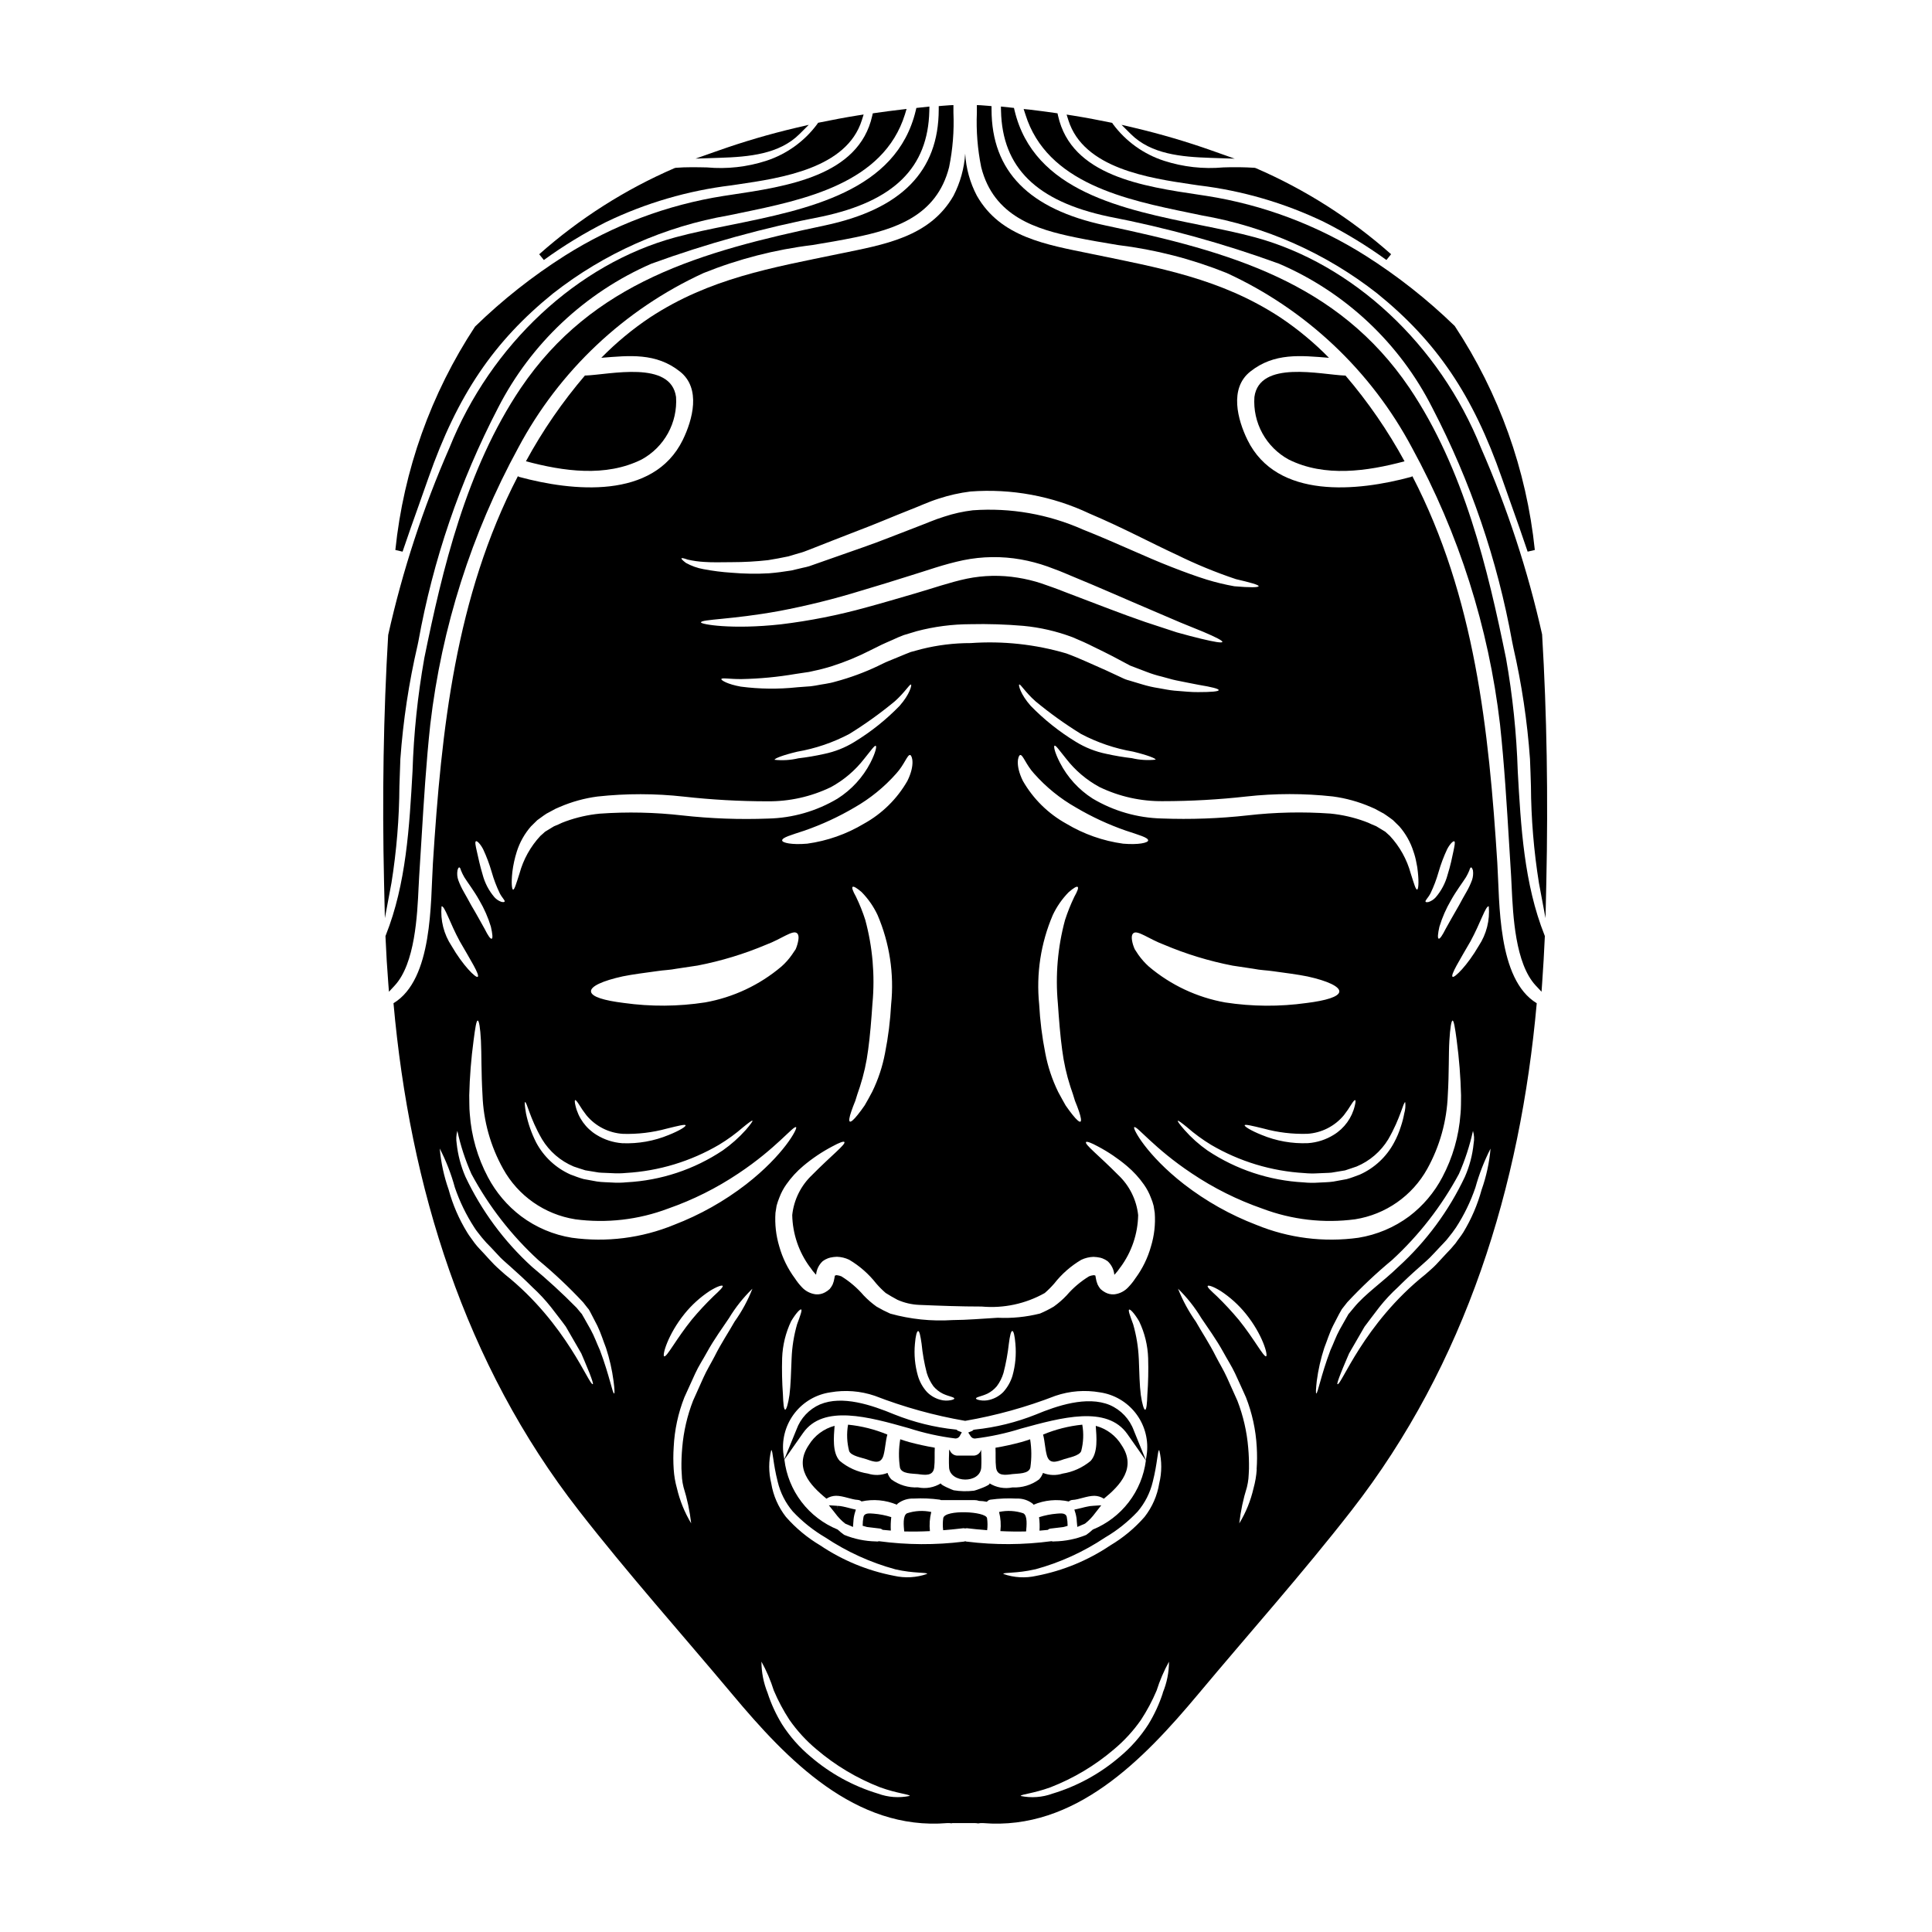 <?xml version="1.0" encoding="UTF-8"?>
<!-- Uploaded to: ICON Repo, www.iconrepo.com, Generator: ICON Repo Mixer Tools -->
<svg fill="#000000" width="800px" height="800px" version="1.1" viewBox="144 144 512 512" xmlns="http://www.w3.org/2000/svg">
 <g>
  <path d="m375.47 545.13c-0.945-0.059-2.332-0.266-2.625 0.828v-0.004c-0.152 0.789-0.234 1.59-0.234 2.394 0.395 0.117 0.789 0.234 1.148 0.324 1.211 0.148 2.481 0.297 3.305 0.395v-0.004c0.309 0.023 0.598 0.148 0.828 0.355 0.707 0.086 1.445 0.145 2.184 0.203-0.066-1.191-0.023-2.383 0.117-3.57-1.531-0.484-3.117-0.797-4.723-0.922z"/>
  <path d="m425.98 530.7c1.207-0.414 4.016-0.855 4.543-2.125 0.605-2.293 0.707-4.688 0.293-7.023-3.57 0.359-7.07 1.242-10.387 2.625 0.473 1.801 0.504 3.66 0.977 5.434 0.664 2.535 2.555 1.797 4.574 1.09z"/>
  <path d="m412.3 534.65c1.418-0.176 4.398 0 4.75-1.742h0.004c0.359-2.481 0.34-5.004-0.059-7.481-0.789 0.27-1.594 0.531-2.332 0.738-2.301 0.617-4.547 1.121-6.848 1.504 0.09 1.738-0.059 3.484 0.148 5.223 0.301 2.348 2.418 2.023 4.336 1.758z"/>
  <path d="m387.25 534.65c1.918 0.266 4.043 0.59 4.328-1.77 0.203-1.738 0.059-3.484 0.145-5.223-2.269-0.395-4.543-0.887-6.844-1.504-0.738-0.207-1.535-0.473-2.301-0.738v-0.004c-0.426 2.473-0.457 5-0.086 7.481 0.387 1.758 3.336 1.582 4.758 1.758z"/>
  <path d="m368.81 543.58c-0.469-0.121-0.926-0.238-1.332-0.316h0.004c-0.52-0.117-1.047-0.188-1.574-0.203l-0.094 0.98 0.062-0.984-2.219-0.141 1.648 2.066-0.004-0.004c0.75 1.035 1.637 1.965 2.641 2.758l0.242 0.133c0.219 0.078 0.395 0.16 0.605 0.242l1.266 0.551 0.102-1.383 0.004 0.004c0.031-0.746 0.145-1.484 0.344-2.207l0.309-1.016-1.035-0.23c-0.328-0.086-0.648-0.164-0.969-0.25z"/>
  <path d="m373.58 530.7c2.008 0.707 3.898 1.449 4.574-1.09 0.473-1.77 0.504-3.629 1.004-5.434-3.32-1.383-6.832-2.269-10.414-2.625-0.41 2.336-0.309 4.731 0.297 7.023 0.531 1.27 3.332 1.707 4.539 2.125z"/>
  <path d="m404.04 532.91c0.09-1.574 0.031-3.148-0.027-4.75 0 0-0.027 0.207-0.059 0.207-0.289 0.805-1.035 1.352-1.887 1.387h-4.426c-0.855-0.047-1.609-0.586-1.922-1.387-0.059 0-0.117-0.207-0.176-0.207-0.059 1.574-0.117 3.148-0.027 4.75 0.262 4.164 8.234 4.34 8.523 0z"/>
  <path d="m249.85 352.29c0.074-2.383 0.148-4.758 0.25-7.133 0.73-10.148 2.254-20.227 4.559-30.141l0.203-0.984h0.004c3.887-21.586 11.004-42.465 21.117-61.934 8.715-17.047 23.07-30.551 40.621-38.207 14.719-5.359 29.836-9.539 45.219-12.5 19.086-4.062 28.125-12.965 28.457-28.031l0.023-1.121-3.457 0.371-0.16 0.68c-5.117 21.422-28.578 26.18-49.273 30.375-5.144 1.039-10 2.023-14.414 3.223-25.977 7.047-48.941 28.438-59.91 55.824-6.988 15.961-12.418 32.555-16.215 49.559-1.246 20.859-1.613 42.941-1.094 65.621l0.219 9.418 1.73-9.262h0.004c1.363-8.52 2.07-17.129 2.117-25.758z"/>
  <path d="m254.94 379.01c0.051-1.031 0.094-1.969 0.145-2.754 0.211-3.281 0.418-6.559 0.613-9.84 0.609-9.996 1.238-20.332 2.336-30.469 3.012-25.699 10.926-50.578 23.316-73.293 10.859-20.398 28.113-36.668 49.117-46.305 9.242-3.715 18.934-6.207 28.824-7.41 3.719-0.617 7.566-1.258 11.246-2.023 10.352-2.129 21.668-5.512 24.984-18.605 0.969-4.758 1.355-9.613 1.148-14.465v-2l-1.031 0.047c-0.633 0.027-1.301 0.086-1.969 0.148l-0.895 0.082v0.898c-0.023 16.379-9.902 26.426-30.199 30.727-32.801 6.93-61.508 14.957-80.555 43.082-14.508 21.512-20.812 48.242-25.586 71.637l0.004 0.004c-1.754 9.883-2.797 19.879-3.113 29.914-0.824 14.684-1.672 29.871-7.086 43.461l-0.078 0.195v0.207c0.191 4.422 0.434 8.457 0.742 12.34l0.172 2.234 1.527-1.641c5.391-5.832 5.984-18.562 6.336-26.172z"/>
  <path d="m283.38 266.24c9.918 2.656 21.129 4.277 30.66-0.473 2.941-1.605 5.359-4.016 6.977-6.945 1.617-2.934 2.359-6.269 2.144-9.609-1.359-9.84-17.617-5.926-24.008-5.691-0.059 0-0.086-0.031-0.117-0.031h-0.004c-5.996 7.016-11.242 14.641-15.652 22.75z"/>
  <path d="m432.12 543.27c-0.461 0.086-0.926 0.203-1.391 0.328-0.324 0.082-0.641 0.164-0.973 0.234l-1.039 0.23 0.316 1.016c0.195 0.723 0.309 1.461 0.336 2.207l0.133 1.363 1.27-0.543c0.184-0.074 0.367-0.156 0.57-0.23l0.242-0.133 0.008-0.004c1-0.793 1.887-1.723 2.637-2.758l1.621-2.066-2.223 0.145v0.004c-0.508 0.02-1.016 0.09-1.508 0.207z"/>
  <path d="m304.71 202.8c10.43-5.016 21.613-8.285 33.102-9.676l1.77-0.262c11.461-1.688 28.785-4.238 32.812-17l0.477-1.516-1.574 0.246c-3.434 0.543-6.883 1.215-10.102 1.867l-0.395 0.082-0.227 0.34v0.004c-3.387 4.574-8.121 7.977-13.535 9.738-5.055 1.633-10.391 2.227-15.68 1.746-2.711-0.055-5.531-0.117-8.266 0.102l-0.32 0.078c-13.094 5.66-25.203 13.367-35.875 22.832l1.234 1.527v-0.004c5.246-3.809 10.789-7.188 16.578-10.105z"/>
  <path d="m424.11 545.13c-1.613 0.129-3.207 0.445-4.75 0.941 0.156 1.184 0.195 2.379 0.117 3.57 0.734-0.059 1.473-0.117 2.211-0.203h0.004c0.211-0.211 0.488-0.336 0.785-0.355 0.828-0.117 2.098-0.266 3.305-0.395 0.395-0.086 0.766-0.203 1.148-0.324l0.004 0.004c-0.004-0.805-0.082-1.605-0.238-2.394-0.285-1.109-1.672-0.906-2.586-0.844z"/>
  <path d="m255.17 277.36c0.789-2.231 1.574-4.461 2.363-6.691 7.715-21.992 17.293-36.168 33.062-48.93v0.004c13.555-10.625 29.531-17.727 46.504-20.664l3.148-0.652c16.875-3.484 37.871-7.82 43.566-26.105l0.438-1.449-1.504 0.18c-2.254 0.266-4.535 0.559-6.785 0.887l-0.668 0.098-0.148 0.66c-3.57 15.898-22.48 18.707-37.676 20.969l-1.727 0.262h-0.004c-14.953 2.352-29.27 7.742-42.066 15.832-8.555 5.426-16.523 11.719-23.781 18.781-11.688 17.758-18.93 38.062-21.121 59.207l1.91 0.445c1.445-4.297 2.965-8.57 4.488-12.832z"/>
  <path d="m552.68 312.27v-0.121c-3.801-16.961-9.223-33.516-16.195-49.434-10.965-27.391-33.922-48.777-59.906-55.828-4.414-1.199-9.273-2.188-14.422-3.227-20.711-4.199-44.168-8.953-49.285-30.379l-0.16-0.68-3.457-0.367 0.023 1.117c0.332 15.066 9.371 23.969 28.461 28.031 15.375 2.961 30.492 7.141 45.203 12.496 17.617 7.57 32.004 21.102 40.645 38.215 10.117 19.465 17.246 40.344 21.145 61.934l0.305 1.488h-0.004c2.238 9.75 3.719 19.66 4.43 29.637 0.105 2.363 0.176 4.754 0.25 7.137 0.051 8.629 0.762 17.238 2.129 25.758l1.734 9.262 0.215-9.418c0.496-22.68 0.141-44.762-1.109-65.621z"/>
  <path d="m476.43 249.21c-0.234 3.34 0.5 6.68 2.113 9.617 1.609 2.938 4.031 5.352 6.973 6.953 9.531 4.75 20.746 3.129 30.699 0.473h0.004c-4.418-8.109-9.672-15.734-15.672-22.75-0.027 0-0.059 0.031-0.117 0.031-6.414-0.254-22.672-4.18-24 5.676z"/>
  <path d="m464.82 185.84 6.391 0.211-6.031-2.137c-6.746-2.383-13.613-4.402-20.578-6.047l-3.383-0.789 2.461 2.449c5.375 5.352 13.387 6.051 21.141 6.312z"/>
  <path d="m384.36 545.04c-1.18 0.617-0.859 3.394-0.738 4.809 2.273 0.059 4.547 0.031 6.816-0.09v0.004c-0.18-1.699-0.059-3.418 0.355-5.074-2.137-0.461-4.359-0.34-6.434 0.352z"/>
  <path d="m546.22 348.36c-0.32-10.035-1.359-20.031-3.113-29.914-4.769-23.375-11.074-50.113-25.586-71.637-19.047-28.105-47.746-36.133-80.551-43.059-20.297-4.301-30.176-14.352-30.203-30.727v-0.895l-0.887-0.086c-0.633-0.059-1.305-0.121-1.969-0.152l-1.031-0.043v2-0.004c-0.203 4.852 0.184 9.711 1.152 14.469 3.312 13.102 14.633 16.473 24.98 18.602 3.684 0.762 7.531 1.406 11.25 2.023h0.004c9.887 1.203 19.574 3.695 28.816 7.41 21.004 9.641 38.258 25.914 49.113 46.316 12.41 22.707 20.328 47.59 23.324 73.293 1.148 10.66 1.801 21.523 2.441 32.035 0.164 2.75 0.336 5.504 0.508 8.266 0.047 0.789 0.09 1.719 0.137 2.754 0.359 7.613 0.949 20.352 6.379 26.168l1.539 1.645 0.16-2.246c0.293-4.094 0.531-8.242 0.711-12.336v-0.207l-0.078-0.195c-5.426-13.613-6.277-28.797-7.098-43.48z"/>
  <path d="m540.81 372.77c-2.242-35.379-5.961-70.613-22.516-102.57h0.004c-0.105 0.07-0.215 0.129-0.328 0.18-14.102 3.836-35.586 6.078-43.379-9.797-2.594-5.312-4.894-13.633 0.738-18.105 6.371-5.074 13.426-4.246 20.859-3.656h0.004c-3.93-4.008-8.262-7.598-12.926-10.715-15.816-10.359-32.16-13.129-50.281-16.879-11.629-2.394-23.84-4.328-30.098-15.352h-0.004c-1.816-3.453-2.871-7.258-3.098-11.152-0.254 3.891-1.309 7.688-3.098 11.152-6.297 11.02-18.5 12.953-30.129 15.352-18.105 3.746-34.469 6.519-50.281 16.879-4.668 3.117-8.996 6.707-12.926 10.715 7.434-0.59 14.488-1.418 20.859 3.656 5.637 4.457 3.332 12.777 0.734 18.105-7.789 15.875-29.273 13.633-43.379 9.797-0.113-0.051-0.219-0.109-0.32-0.18-16.555 31.961-20.273 67.191-22.52 102.57-0.648 10.27 0.031 30.781-10.445 37.094 4.328 48.574 18.797 95.551 49.105 134.44 12.953 16.645 27.117 32.52 40.691 48.719 14.461 17.293 32.551 36.148 56.953 34.113 0.375-0.023 0.75-0.004 1.121 0.059 0.074-0.031 0.156-0.051 0.238-0.059h5.902c0.309 0 0.617 0.031 0.918 0.09 0.426-0.09 0.859-0.121 1.293-0.09 24.402 2.035 42.508-16.82 56.984-34.113 13.543-16.199 27.707-32.074 40.664-48.719 30.309-38.891 44.766-85.867 49.102-134.44-10.477-6.32-9.797-26.824-10.445-37.094zm-2.269 11.414c0.324 3.691-0.613 7.383-2.656 10.473-3.012 5.195-6.465 8.59-6.934 8.203-0.617-0.441 1.918-4.484 4.75-9.41 2.625-4.801 4.055-9.555 4.844-9.258zm-93.602 98.508c-0.547 0.844-1.168 1.633-1.863 2.359-0.988 1.109-2.356 1.812-3.832 1.969-0.824 0.051-1.641-0.133-2.363-0.531-0.449-0.242-0.863-0.539-1.238-0.887-0.305-0.371-0.562-0.773-0.77-1.207-0.227-0.551-0.387-1.125-0.473-1.711l-0.086-0.5c0-0.09-0.031-0.09-0.031-0.148-0.59-0.203-0.473-0.027-0.531-0.086v-0.004c-0.395 0.043-0.781 0.141-1.148 0.297-2.231 1.363-4.231 3.062-5.934 5.047-1.039 1.102-2.188 2.098-3.422 2.977-1.168 0.691-2.383 1.305-3.629 1.832-3.664 0.922-7.441 1.301-11.215 1.121-4.016 0.234-7.996 0.59-12.008 0.617-5.547 0.355-11.113-0.223-16.469-1.711-1.246-0.551-2.457-1.172-3.629-1.859-1.234-0.879-2.383-1.875-3.426-2.977-1.699-1.977-3.688-3.676-5.902-5.047-0.367-0.152-0.754-0.25-1.152-0.297-0.09 0.059 0.027-0.117-0.504 0.086-0.059 0.059-0.086 0.059-0.086 0.148l-0.09 0.5v0.004c-0.086 0.586-0.246 1.16-0.473 1.711-0.211 0.434-0.473 0.84-0.785 1.207-0.375 0.348-0.793 0.645-1.242 0.887-0.719 0.398-1.539 0.582-2.359 0.531-1.48-0.156-2.848-0.859-3.84-1.969-0.645-0.684-1.227-1.422-1.738-2.211-1.906-2.562-3.328-5.453-4.191-8.531-0.867-2.883-1.207-5.902-1.004-8.91 0.117-0.617 0.207-1.266 0.297-1.859l-0.004 0.004c0.203-0.746 0.449-1.473 0.742-2.188 0.461-1.223 1.074-2.383 1.824-3.449 1.285-1.836 2.805-3.492 4.519-4.93 2.371-1.992 4.949-3.723 7.688-5.164 1.891-1.035 3.012-1.418 3.188-1.18 0.473 0.59-3.367 3.512-8.531 8.734h0.004c-2.973 2.797-4.848 6.566-5.285 10.625 0.098 4.981 1.738 9.805 4.695 13.812l0.059 0.059 0.059 0.086c0.379 0.574 0.805 1.117 1.27 1.625 0.086 0.07 0.164 0.148 0.238 0.234 0.121-1.379 0.754-2.66 1.77-3.598 0.418-0.305 0.871-0.555 1.355-0.738l0.562-0.176v-0.004c0.602-0.137 1.215-0.215 1.828-0.234 1.125 0.035 2.231 0.301 3.246 0.785 2.762 1.633 5.195 3.769 7.172 6.297 0.773 0.895 1.613 1.734 2.504 2.508 0.789 0.504 2.184 1.332 3.102 1.801v0.004c1.816 0.809 3.769 1.27 5.758 1.355 5.488 0.234 11.094 0.441 16.582 0.441 5.805 0.527 11.629-0.719 16.711-3.578 0.895-0.773 1.73-1.613 2.508-2.504 1.977-2.531 4.406-4.668 7.172-6.301 1.016-0.484 2.121-0.75 3.246-0.785 0.617 0.02 1.23 0.098 1.832 0.234l0.559 0.176v0.004c0.48 0.184 0.938 0.434 1.355 0.738 1.016 0.938 1.648 2.219 1.773 3.598 0.07-0.086 0.148-0.164 0.234-0.234 0.465-0.508 0.891-1.051 1.27-1.625l0.059-0.086 0.059-0.059c2.957-4.004 4.598-8.832 4.691-13.812-0.438-4.059-2.312-7.828-5.281-10.625-5.164-5.223-9-8.145-8.531-8.734 0.176-0.234 1.301 0.145 3.188 1.18 2.727 1.445 5.289 3.176 7.644 5.164 1.715 1.438 3.231 3.098 4.516 4.93 0.754 1.066 1.371 2.227 1.828 3.449 0.305 0.711 0.551 1.441 0.738 2.188 0.09 0.59 0.207 1.238 0.297 1.859l-0.004-0.004c0.219 3.008-0.121 6.027-1.004 8.914-0.84 3.008-2.219 5.836-4.066 8.355zm3.125 30.867c-0.086 2.453-0.234 3.984-0.59 4.047-0.324 0-0.789-1.508-1.148-3.938-0.328-2.508-0.395-5.93-0.531-9.621h-0.004c-0.137-3.066-0.633-6.102-1.477-9.055-0.828-2.301-1.418-3.777-1.062-3.938 0.27-0.145 1.359 0.945 2.629 3.098v0.004c1.469 3.055 2.281 6.383 2.391 9.77 0.094 3.211 0.023 6.426-0.207 9.629zm-35.734-4.988h-0.004c-0.484 1.605-1.32 3.082-2.445 4.328-0.992 1-2.238 1.715-3.602 2.066-0.879 0.234-1.797 0.262-2.684 0.09-0.59-0.117-0.914-0.27-0.945-0.414-0.086-0.414 1.477-0.562 3.07-1.332v0.004c0.934-0.48 1.766-1.145 2.445-1.945 0.797-1.066 1.395-2.266 1.773-3.543 0.656-2.539 1.129-5.121 1.418-7.731 0.266-2.066 0.559-3.367 0.914-3.367 0.355 0 0.648 1.301 0.828 3.426h-0.004c0.258 2.832-0.004 5.684-0.77 8.418zm-15.434 6.082c-0.027 0.145-0.355 0.297-0.945 0.414v-0.004c-0.891 0.172-1.809 0.145-2.684-0.09-1.367-0.352-2.609-1.066-3.602-2.066-1.129-1.238-1.953-2.719-2.418-4.328-0.781-2.731-1.047-5.582-0.789-8.406 0.176-2.125 0.504-3.426 0.859-3.426 0.355 0 0.617 1.301 0.914 3.367v-0.004c0.254 2.613 0.711 5.199 1.375 7.738 0.391 1.27 0.988 2.469 1.77 3.543 0.688 0.809 1.531 1.473 2.481 1.945 1.562 0.75 3.129 0.902 3.039 1.316zm-41.668-19.68v-0.004c-0.844 2.949-1.328 5.988-1.445 9.055-0.148 3.688-0.234 7.113-0.562 9.621-0.355 2.449-0.828 3.938-1.148 3.938-0.355-0.062-0.5-1.594-0.59-4.047v-0.004c-0.234-3.207-0.301-6.43-0.207-9.645 0.121-3.387 0.934-6.711 2.391-9.77 1.301-2.152 2.363-3.242 2.656-3.098 0.297 0.145-0.234 1.645-1.094 3.945zm-14.727-171.01c4.801-0.09 9.582-0.543 14.312-1.355l2.363-0.355 1.207-0.176 1.062-0.234v-0.004c1.695-0.348 3.371-0.781 5.019-1.297 3.535-1.133 6.969-2.551 10.27-4.246 0.945-0.473 1.918-0.945 2.863-1.418 0.945-0.473 1.969-0.859 2.922-1.301 0.953-0.441 1.922-0.887 2.981-1.27 1.121-0.352 2.273-0.676 3.426-1.031h-0.008c4.652-1.227 9.441-1.852 14.254-1.859 4.676-0.105 9.355 0.043 14.016 0.441 4.461 0.418 8.848 1.434 13.043 3.012 2.008 0.828 3.898 1.68 5.578 2.539 1.742 0.855 3.426 1.652 5.047 2.508 1.621 0.855 3.148 1.68 4.664 2.481 1.504 0.559 2.949 1.121 4.328 1.652 1.328 0.516 2.688 0.941 4.07 1.266 1.301 0.324 2.512 0.734 3.691 0.973 2.363 0.445 4.398 0.918 6.109 1.211 3.394 0.559 5.25 1.031 5.25 1.387 0 0.355-1.969 0.531-5.461 0.531-1.738 0.031-3.863-0.203-6.371-0.395-1.238-0.117-2.598-0.395-4.016-0.648h0.004c-1.5-0.227-2.981-0.562-4.43-1.004-0.734-0.234-1.473-0.445-2.269-0.68l-1.137-0.344-0.621-0.176-0.297-0.117h-0.062l-0.266-0.117-0.148-0.059c-1.531-0.707-3.125-1.445-4.75-2.211-3.273-1.418-6.961-3.188-10.504-4.484l-0.004-0.004c-8.234-2.43-16.84-3.363-25.406-2.754-4.367-0.008-8.715 0.52-12.953 1.574-0.973 0.27-1.969 0.531-2.922 0.789-1.004 0.355-2.008 0.828-2.981 1.207-0.973 0.383-1.969 0.828-2.953 1.211-0.984 0.387-1.797 0.855-2.715 1.266l0.004 0.004c-3.633 1.73-7.414 3.121-11.301 4.16-1.863 0.562-3.543 0.68-5.223 1.035-0.473 0.059-0.648 0.117-1.391 0.203l-1.238 0.09-2.363 0.176v0.004c-4.949 0.523-9.941 0.465-14.875-0.18-3.602-0.648-5.164-1.684-5.164-1.969 0.062-0.473 2.098-0.004 5.344-0.031zm-10.742-15.02c0.031-0.859 8.086-0.707 20.688-3.012l0.004 0.004c7.383-1.398 14.684-3.211 21.863-5.43 4.102-1.211 8.379-2.523 12.836-3.938 4.488-1.359 8.91-3.012 14.105-4.102 5.035-1.027 10.223-1.098 15.285-0.207 2.398 0.43 4.758 1.051 7.051 1.863 1.062 0.395 2.125 0.789 3.148 1.18 1.023 0.395 2.035 0.855 3.039 1.266 7.965 3.273 15.02 6.43 20.953 8.941 2.981 1.266 5.664 2.418 7.996 3.422 2.418 0.977 4.457 1.832 6.164 2.512 3.336 1.414 5.164 2.363 5.047 2.684-0.117 0.324-2.121 0-5.664-0.859-1.77-0.441-3.938-0.973-6.402-1.68-2.481-0.828-5.281-1.738-8.379-2.754-6.199-2.121-13.383-4.957-21.395-7.992-1-0.395-2.004-0.789-3.039-1.152-1.035-0.367-2.066-0.707-3.098-1.09l-0.004-0.004c-2.039-0.668-4.133-1.172-6.254-1.508-4.473-0.73-9.047-0.641-13.488 0.27-4.484 0.945-9.176 2.598-13.66 3.898-4.488 1.301-8.824 2.594-12.988 3.715h-0.004c-7.418 2.062-14.984 3.562-22.629 4.484-13.129 1.438-21.23-0.012-21.172-0.512zm173.28 128.06c-0.75 3.219-2.758 6.004-5.578 7.731-2.059 1.281-4.398 2.039-6.816 2.211-4.211 0.18-8.414-0.566-12.309-2.184-2.949-1.18-4.602-2.269-4.484-2.566 0.117-0.297 2.008 0.148 5.016 0.887 3.766 1.035 7.664 1.5 11.57 1.387 3.777-0.227 7.297-2.012 9.707-4.93 0.727-0.934 1.398-1.91 2.008-2.922 0.473-0.734 0.789-1.121 0.973-1.062 0.188 0.062 0.117 0.605-0.086 1.449zm0.473 16.137c3.481-1.457 6.414-3.977 8.379-7.195 3.301-5.695 4.012-10.004 4.516-9.84v-0.004c0.105 1.004 0.016 2.016-0.27 2.981-0.211 1.164-0.508 2.309-0.883 3.426-0.465 1.5-1.074 2.949-1.828 4.328-2 3.738-5.184 6.707-9.051 8.441-1.121 0.414-2.301 0.887-3.484 1.207-1.148 0.207-2.332 0.445-3.543 0.648-1.418 0.207-2.57 0.176-3.938 0.27-1.309 0.094-2.625 0.074-3.934-0.059-9.094-0.48-17.887-3.394-25.465-8.441-2.246-1.57-4.297-3.402-6.109-5.457-1.266-1.449-1.887-2.301-1.766-2.422 0.117-0.117 0.973 0.5 2.449 1.711h-0.004c1.988 1.734 4.121 3.293 6.371 4.66 7.516 4.41 15.973 6.973 24.672 7.481 1.238 0.121 2.481 0.141 3.719 0.059 1.18-0.09 2.508-0.059 3.543-0.176 1.211-0.207 2.391-0.395 3.57-0.59 1.086-0.332 2.051-0.715 3.055-1.027zm-13.281-43.332c-7.148 1-14.406 0.953-21.539-0.148-7.461-1.332-14.434-4.609-20.219-9.5-1.047-0.941-1.988-1.996-2.801-3.148-0.355-0.527-0.676-1-0.945-1.445-0.184-0.402-0.344-0.816-0.473-1.238-0.441-1.535-0.441-2.566 0.09-3.012 1.09-0.941 4.102 1.535 8.145 3.043 5.848 2.477 11.941 4.336 18.176 5.543 1.891 0.297 3.719 0.562 5.512 0.828 1.918 0.395 3.543 0.395 5.195 0.648 3.184 0.441 6.492 0.855 9.117 1.387 5.371 1.18 8.59 2.715 8.441 4.047-0.145 1.328-3.477 2.344-8.699 2.996zm-48.602-42.227c-5.312-0.73-10.418-2.527-15.02-5.281-4.816-2.66-8.809-6.59-11.539-11.363-2.094-4.246-1.234-6.691-0.734-6.844 0.734-0.203 1.504 2.508 3.719 4.93v-0.004c3.168 3.578 6.906 6.609 11.066 8.969 4.199 2.484 8.641 4.539 13.25 6.141 3.543 1.18 5.902 1.828 5.902 2.594-0.004 0.613-2.512 1.215-6.644 0.859zm-17.289 42.266c0.297 4.328 0.648 8.793 1.148 12.395 0.422 3.316 1.152 6.586 2.184 9.766 0.473 1.359 0.887 2.598 1.207 3.719 0.445 1.062 0.789 2.008 1.062 2.801 0.531 1.574 0.676 2.539 0.395 2.715-0.285 0.176-1.031-0.473-2.094-1.801-0.531-0.648-1.148-1.504-1.832-2.477-0.617-1.062-1.266-2.273-2.004-3.629h0.004c-1.582-3.246-2.727-6.688-3.398-10.234-0.848-4.273-1.387-8.602-1.621-12.953-0.82-8.059 0.418-16.191 3.602-23.641 1.055-2.246 2.481-4.301 4.219-6.074 1.301-1.121 2.125-1.621 2.391-1.387 0.266 0.234-0.059 1.121-0.887 2.594-0.969 2.008-1.797 4.078-2.481 6.199-1.934 7.164-2.574 14.617-1.895 22.008zm-7.203-78.801c-2.711-3.066-3.273-5.512-3.039-5.637 0.355-0.203 1.535 1.969 4.309 4.43 3.816 3.164 7.852 6.055 12.07 8.66 4.324 2.281 8.988 3.867 13.809 4.691 3.773 0.914 6.051 1.797 5.961 2.125-2.106 0.227-4.234 0.094-6.297-0.395-2.281-0.262-4.547-0.648-6.785-1.148-2.852-0.582-5.582-1.664-8.059-3.188-4.375-2.668-8.395-5.871-11.969-9.539zm-61.852 12.16c4.809-0.832 9.461-2.414 13.777-4.691 4.219-2.606 8.254-5.5 12.07-8.66 2.754-2.449 3.938-4.633 4.305-4.43 0.234 0.117-0.324 2.57-3.039 5.637h0.004c-3.578 3.68-7.602 6.891-11.984 9.562-2.477 1.527-5.203 2.606-8.055 3.188-2.242 0.5-4.508 0.887-6.785 1.148-2.062 0.488-4.191 0.621-6.301 0.395-0.059-0.352 2.203-1.242 6.008-2.148zm26.211 5.812c2.211-2.422 2.981-5.117 3.715-4.93 0.504 0.145 1.359 2.598-0.734 6.844v0.004c-2.731 4.773-6.727 8.707-11.543 11.363-4.598 2.754-9.707 4.551-15.02 5.281-4.129 0.355-6.637-0.234-6.637-0.859 0-0.789 2.363-1.418 5.902-2.594h0.004c4.617-1.605 9.066-3.66 13.277-6.141 4.144-2.367 7.871-5.398 11.035-8.969zm-8.176 38.805c-0.68-2.121-1.508-4.191-2.481-6.199-0.828-1.473-1.148-2.391-0.887-2.594 0.266-0.203 1.094 0.266 2.394 1.387 1.738 1.773 3.164 3.828 4.219 6.074 3.184 7.449 4.422 15.586 3.598 23.641-0.23 4.352-0.773 8.68-1.621 12.953-0.668 3.547-1.809 6.992-3.391 10.234-0.707 1.355-1.391 2.566-2.008 3.629-0.676 0.973-1.301 1.828-1.832 2.477-1.062 1.332-1.797 1.969-2.094 1.801-0.297-0.164-0.148-1.152 0.395-2.715 0.27-0.789 0.621-1.738 1.062-2.801 0.328-1.121 0.738-2.363 1.211-3.719 1.027-3.184 1.758-6.453 2.18-9.766 0.504-3.602 0.859-8.059 1.152-12.395h0.004c0.672-7.391 0.027-14.844-1.906-22.008zm-18.105 3.481c0.531 0.445 0.531 1.477 0.086 3.012-0.117 0.422-0.266 0.836-0.441 1.238-0.297 0.445-0.621 0.918-0.977 1.445-0.801 1.16-1.742 2.215-2.801 3.148-5.785 4.894-12.758 8.172-20.215 9.5-7.133 1.102-14.391 1.148-21.539 0.148-5.223-0.648-8.531-1.621-8.707-3.008s3.07-2.867 8.438-4.047c2.625-0.531 5.93-0.945 9.121-1.387 1.652-0.266 3.273-0.266 5.191-0.648 1.801-0.266 3.629-0.531 5.512-0.828 6.246-1.207 12.348-3.066 18.207-5.543 4.008-1.496 7.016-3.973 8.109-3.031zm-46.109 53.18c3.91 0.113 7.82-0.355 11.594-1.387 2.984-0.734 4.867-1.207 4.988-0.887 0.117 0.324-1.531 1.391-4.457 2.566-3.902 1.617-8.109 2.363-12.332 2.188-2.418-0.18-4.754-0.938-6.816-2.215-2.824-1.727-4.836-4.519-5.578-7.746-0.207-0.859-0.234-1.359-0.09-1.449s0.504 0.328 0.977 1.062c0.609 1.012 1.281 1.988 2.004 2.922 2.41 2.926 5.926 4.715 9.711 4.945zm-10.031 9.652c1.18 0.176 2.363 0.395 3.57 0.59 1.035 0.117 2.363 0.086 3.543 0.176h-0.004c1.25 0.082 2.5 0.062 3.746-0.059 8.691-0.508 17.133-3.074 24.641-7.481 2.258-1.363 4.394-2.922 6.383-4.652 1.477-1.211 2.336-1.832 2.453-1.711 0.117 0.117-0.504 0.973-1.742 2.422-1.832 2.047-3.891 3.879-6.137 5.457-7.578 5.051-16.375 7.965-25.465 8.441-1.309 0.133-2.625 0.152-3.938 0.059-1.332-0.09-2.508-0.059-3.938-0.27-1.18-0.203-2.363-0.441-3.543-0.648-1.18-0.324-2.363-0.789-3.484-1.207h0.004c-3.871-1.73-7.055-4.699-9.055-8.441-1.246-2.453-2.16-5.062-2.715-7.762-0.324-1.891-0.395-2.953-0.266-2.981 0.5-0.148 1.207 4.16 4.516 9.84 1.961 3.238 4.898 5.769 8.387 7.231 1.004 0.312 1.977 0.695 3.039 0.988zm-2.656 12.988h-0.004c8.32 1.105 16.789 0.133 24.641-2.836 6.59-2.301 12.855-5.434 18.652-9.324 10-6.641 14.605-12.75 15.258-12.246 0.5 0.266-3.246 7.375-13.195 15.105v0.004c-5.824 4.504-12.273 8.133-19.148 10.77-8.559 3.512-17.898 4.691-27.062 3.422-4.879-0.777-9.496-2.734-13.457-5.695-3.652-2.766-6.652-6.301-8.793-10.355-2.75-5.184-4.387-10.883-4.809-16.73-0.176-1.77-0.09-3.367-0.148-4.961 0.117-4.871 0.504-9.734 1.152-14.562 0.441-3.394 0.734-5.254 1.09-5.254 0.355 0 0.68 1.891 0.859 5.34 0.176 3.453 0.059 8.41 0.414 14.402 0.246 6.852 2.117 13.547 5.457 19.535 3.961 7.16 11.004 12.098 19.09 13.379zm148.17-24.402c0.648-0.504 5.25 5.606 15.258 12.246l-0.008-0.004c5.801 3.894 12.078 7.027 18.68 9.324 7.84 2.969 16.297 3.941 24.609 2.836 8.094-1.281 15.148-6.219 19.121-13.383 3.32-5.996 5.18-12.688 5.434-19.535 0.355-5.992 0.203-10.949 0.414-14.402 0.207-3.453 0.531-5.34 0.855-5.34s0.648 1.863 1.094 5.254h-0.004c0.645 4.828 1.031 9.691 1.152 14.562-0.031 1.594 0.027 3.188-0.148 4.961h-0.004c-0.422 5.848-2.059 11.547-4.809 16.73-2.125 4.051-5.117 7.586-8.762 10.355-3.973 2.957-8.598 4.91-13.488 5.695-9.164 1.27-18.5 0.09-27.055-3.422-6.879-2.637-13.332-6.266-19.156-10.77-9.945-7.742-13.691-14.855-13.188-15.121zm88.789-68.027c0.145-0.531 0.324-0.828 0.473-0.828 0.148 0 0.355 0.297 0.5 0.828 0.109 0.84 0.027 1.699-0.238 2.504-0.398 1.094-0.891 2.148-1.477 3.152-0.617 1.09-1.301 2.269-1.969 3.543-1.445 2.449-2.656 4.691-3.57 6.297-0.828 1.652-1.508 2.684-1.832 2.566s-0.234-1.301 0.203-3.215l0.008-0.004c0.734-2.422 1.758-4.75 3.039-6.934 1.387-2.508 3.098-4.723 3.984-6.137 0.332-0.57 0.625-1.164 0.879-1.773zm-10.27 6.023c0.867-1.805 1.578-3.68 2.125-5.606 0.594-2.07 1.355-4.094 2.269-6.047 0.789-1.508 1.652-2.273 1.918-2.098 0.266 0.176 0.059 1.152-0.266 2.715s-0.766 3.746-1.535 6.168h0.004c-0.59 2.195-1.668 4.234-3.148 5.957-0.5 0.555-1.129 0.969-1.832 1.215-0.473 0.117-0.789 0.086-0.855-0.059-0.168-0.336 0.699-1.012 1.32-2.246zm-25.891-25.648c3.434 0.457 6.789 1.383 9.973 2.754 0.758 0.293 1.488 0.648 2.184 1.062l1.031 0.559 0.234 0.117h0.004c0.121 0.07 0.242 0.152 0.352 0.238l0.441 0.297c0.59 0.395 1.152 0.828 1.711 1.238 0.562 0.559 1.121 1.121 1.68 1.652h0.004c1.695 1.941 2.973 4.211 3.75 6.668 0.336 0.949 0.594 1.926 0.77 2.922 0.188 0.812 0.32 1.645 0.391 2.477 0.328 2.981 0.121 4.633-0.176 4.691-0.395 0.059-0.824-1.535-1.707-4.277-1.016-3.727-2.918-7.148-5.551-9.973-0.395-0.355-0.789-0.707-1.207-1.09-0.59-0.355-1.18-0.707-1.801-1.094l-0.441-0.266h-0.004c-0.043-0.035-0.09-0.066-0.145-0.09l-0.031-0.027-0.176-0.059-0.945-0.395c-0.637-0.316-1.297-0.594-1.969-0.828-2.902-1.051-5.926-1.738-8.996-2.039-7.309-0.52-14.648-0.359-21.93 0.473-7.551 0.84-15.156 1.113-22.75 0.828-6.469-0.148-12.793-1.969-18.352-5.281-3.691-2.356-6.691-5.652-8.688-9.547-1.391-2.715-1.684-4.309-1.418-4.457 0.324-0.207 1.266 1.207 3.066 3.422 2.394 3.098 5.41 5.664 8.855 7.527 5.242 2.531 11 3.812 16.82 3.746 7.383-0.004 14.762-0.418 22.098-1.238 7.617-0.844 15.305-0.848 22.922-0.012zm-170.96-62.77c1.453 0.336 2.934 0.543 4.422 0.621 1.969 0.145 4.367 0.086 7.32 0.059h0.004c3.184 0 6.363-0.18 9.527-0.531 1.742-0.27 3.543-0.621 5.398-1.004 0.918-0.266 1.832-0.531 2.773-0.828l0.004 0.004c0.473-0.117 0.938-0.262 1.395-0.43l1.473-0.559c3.957-1.574 8.207-3.219 12.691-4.961 4.488-1.68 9.121-3.688 13.988-5.606 2.481-0.945 4.723-2.039 7.527-2.926l-0.004 0.004c2.734-0.902 5.547-1.531 8.406-1.887 10.844-0.82 21.715 1.191 31.547 5.844 8.969 3.805 16.613 7.938 23.105 10.918 5.082 2.504 10.328 4.664 15.699 6.461 3.805 0.887 6.019 1.504 6.019 1.859s-2.269 0.395-6.43 0.031h-0.004c-2.481-0.441-4.938-1.031-7.348-1.773-2.832-0.887-5.93-2.008-9.297-3.332-6.875-2.656-14.664-6.434-23.457-9.914-9.172-4.082-19.203-5.84-29.215-5.117-2.57 0.305-5.102 0.867-7.559 1.68-2.363 0.707-4.957 1.863-7.344 2.754-4.898 1.859-9.562 3.773-14.078 5.34-4.519 1.566-8.852 3.098-12.863 4.516l-1.508 0.531c-0.617 0.203-1.09 0.266-1.621 0.395-1.062 0.266-2.094 0.5-3.098 0.734-2.035 0.328-3.984 0.59-5.844 0.738v0.004c-3.344 0.195-6.699 0.145-10.035-0.148-2.496-0.16-4.977-0.477-7.434-0.945-1.625-0.293-3.191-0.852-4.633-1.652-0.855-0.648-1.266-1.062-1.18-1.207 0.086-0.148 0.645-0.027 1.648 0.328zm-46.477 82.773c0.227-1.832 0.621-3.641 1.18-5.398 0.777-2.457 2.055-4.727 3.746-6.668 0.559-0.531 1.121-1.094 1.68-1.652 0.562-0.395 1.152-0.828 1.711-1.238l0.441-0.297h0.004c0.113-0.086 0.23-0.164 0.355-0.238l0.234-0.117 1.035-0.559c0.699-0.414 1.43-0.77 2.184-1.062 3.184-1.371 6.539-2.301 9.977-2.754 7.617-0.832 15.309-0.824 22.926 0.027 7.34 0.82 14.715 1.234 22.102 1.238 5.82 0.066 11.578-1.215 16.82-3.746 3.445-1.867 6.457-4.43 8.852-7.527 1.797-2.211 2.754-3.629 3.07-3.422 0.266 0.145-0.031 1.738-1.418 4.457h0.004c-2.016 3.894-5.031 7.184-8.734 9.531-5.562 3.316-11.887 5.137-18.359 5.281-7.594 0.289-15.195 0.012-22.75-0.828-7.277-0.832-14.617-0.992-21.922-0.473-3.074 0.301-6.098 0.988-9.004 2.039-0.664 0.234-1.316 0.512-1.949 0.828l-0.945 0.395-0.203 0.086c-0.051 0.023-0.102 0.055-0.148 0.09l-0.441 0.266c-0.621 0.395-1.211 0.738-1.797 1.094-0.395 0.395-0.828 0.734-1.211 1.09h-0.004c-2.629 2.824-4.531 6.25-5.543 9.973-0.887 2.754-1.332 4.328-1.711 4.277-0.297-0.059-0.508-1.711-0.18-4.691zm-9.668-8.129c0.27-0.176 1.121 0.59 1.922 2.098 0.914 1.953 1.672 3.977 2.269 6.047 0.547 1.926 1.258 3.805 2.125 5.606 0.617 1.238 1.477 1.918 1.301 2.242-0.09 0.145-0.395 0.176-0.859 0.059v0.004c-0.699-0.246-1.332-0.664-1.828-1.215-1.477-1.723-2.547-3.762-3.125-5.957-0.738-2.422-1.18-4.606-1.535-6.168-0.355-1.562-0.547-2.492-0.27-2.715zm-4.879 7.75c0.117-0.531 0.297-0.828 0.473-0.828s0.324 0.297 0.473 0.828c0.25 0.617 0.543 1.219 0.883 1.797 0.883 1.418 2.594 3.629 3.984 6.137 1.281 2.184 2.305 4.512 3.039 6.934 0.441 1.918 0.559 3.148 0.203 3.215-0.355 0.066-1.004-0.914-1.828-2.566-0.918-1.621-2.125-3.863-3.574-6.297-0.676-1.27-1.359-2.453-1.969-3.543l0.004 0.004c-0.582-1.008-1.078-2.059-1.477-3.148-0.281-0.816-0.352-1.684-0.211-2.531zm-4.219 9.5c0.789-0.297 2.211 4.457 4.836 9.266 2.832 4.93 5.371 8.969 4.75 9.41-0.473 0.395-3.938-3.008-6.934-8.203-2.047-3.09-2.981-6.781-2.652-10.473zm40.102 126.62c-0.945 0.562-6.875-15.992-23.309-29.094-0.977-0.887-1.969-1.711-2.867-2.625-0.898-0.914-1.77-1.891-2.625-2.832-0.855-0.945-1.68-1.711-2.508-2.801-0.68-1.004-1.418-1.863-2.008-2.867v-0.004c-2.164-3.523-3.816-7.336-4.902-11.328-1.242-3.516-2.035-7.176-2.359-10.891 1.695 3.293 3.039 6.754 4.008 10.328 1.27 3.711 2.988 7.25 5.117 10.539 0.562 0.941 1.359 1.828 2.066 2.754 0.738 0.902 1.527 1.758 2.363 2.57l2.508 2.684c0.887 0.887 1.891 1.711 2.863 2.598 1.969 1.738 3.809 3.453 5.609 5.25h-0.004c1.781 1.629 3.426 3.394 4.93 5.285 1.387 1.832 2.773 3.543 3.957 5.195 1.031 1.797 2.004 3.453 2.863 4.957 0.441 0.738 0.855 1.477 1.238 2.152 0.297 0.707 0.59 1.359 0.855 2.008 0.531 1.238 0.973 2.332 1.328 3.215 0.695 1.816 1.02 2.848 0.871 2.906zm5.637 2.481c-0.441 0-1.18-4.606-3.773-11.508-0.789-1.68-1.418-3.57-2.481-5.492-0.531-0.973-1.121-1.945-1.68-2.981l-0.445-0.766c-0.059-0.117-0.176-0.324-0.176-0.324l-0.297-0.328c-0.355-0.441-0.734-0.887-1.121-1.355l-0.004 0.004c-3.762-3.816-7.711-7.441-11.832-10.859-7.379-6.731-13.363-14.844-17.617-23.875-1.207-2.801-1.984-5.766-2.305-8.793-0.184-1.113-0.121-2.25 0.18-3.336 0.852 3.926 2.102 7.754 3.731 11.426 4.59 8.551 10.586 16.27 17.734 22.828 4.191 3.473 8.152 7.207 11.863 11.184 0.414 0.531 0.789 1.035 1.207 1.535l0.297 0.355c0.082 0.16 0.168 0.32 0.27 0.473l0.414 0.789c0.531 1.035 1.062 2.066 1.574 3.043 0.973 2.004 1.594 4.102 2.297 5.871v-0.004c0.941 2.871 1.613 5.824 2.008 8.824 0.27 2.082 0.328 3.258 0.152 3.289zm13.281-9.84c-0.617-0.176 0.945-5.812 5.398-11.305h-0.004c1.891-2.336 4.133-4.363 6.641-6.019 1.949-1.207 3.273-1.621 3.453-1.359 0.176 0.266-0.828 1.266-2.449 2.754v0.004c-2.016 1.953-3.926 4.012-5.727 6.168-4.16 5.168-6.641 10.004-7.316 9.742zm18.645-9.223c-1.504 2.684-3.543 5.695-5.34 9.293-0.914 1.77-2.035 3.57-2.922 5.551-0.887 1.98-1.797 4.043-2.754 6.137-1.543 3.984-2.508 8.168-2.863 12.426-0.168 1.852-0.238 3.715-0.207 5.574 0.059 0.883 0.09 1.766 0.148 2.594 0.078 0.77 0.207 1.527 0.395 2.277 0.98 3.133 1.664 6.356 2.035 9.621-1.738-2.883-3.012-6.019-3.777-9.297-0.461-1.641-0.746-3.32-0.855-5.019-0.133-1.973-0.133-3.953 0-5.93 0.219-4.512 1.176-8.957 2.832-13.16 0.973-2.156 1.949-4.277 2.863-6.297 0.914-2.019 2.125-3.805 3.098-5.606 1.969-3.57 4.164-6.523 5.871-9.09 1.723-2.852 3.809-5.469 6.199-7.789-1.207 3.09-2.797 6.016-4.723 8.715zm37.98 125.09h-0.004c-6.566-1.984-12.648-5.32-17.852-9.797-2.93-2.441-5.465-5.316-7.523-8.523-1.617-2.633-2.918-5.445-3.867-8.387-1.062-2.625-1.613-5.43-1.621-8.266 1.344 2.434 2.441 4.992 3.273 7.644 1.145 2.707 2.527 5.305 4.133 7.762 2.039 2.926 4.461 5.566 7.199 7.848 4.996 4.262 10.672 7.652 16.789 10.035 4.606 1.68 7.906 1.859 7.906 2.301h0.004c-2.816 0.59-5.738 0.375-8.441-0.617zm4.277-57.719c-7-1.336-13.652-4.078-19.562-8.055-3.41-2.023-6.481-4.57-9.094-7.555-2.027-2.594-3.367-5.66-3.891-8.91-0.715-2.891-0.715-5.91 0-8.797 0.441 0 0.441 3.398 1.711 8.383 0.691 2.902 2.055 5.598 3.984 7.871 2.539 2.707 5.453 5.035 8.656 6.91 5.688 3.789 11.945 6.641 18.535 8.438 4.93 1.148 8.438 0.734 8.438 1.207h0.004c-2.82 0.996-5.867 1.172-8.781 0.508zm19.285-9.055v0.004c-0.145-0.008-0.285-0.047-0.414-0.117-0.141 0.066-0.289 0.105-0.445 0.117-7.449 0.922-14.992 0.883-22.434-0.117-0.25 0.094-0.523 0.113-0.789 0.059-2.887-0.055-5.738-0.641-8.414-1.738-0.613-0.43-1.191-0.902-1.738-1.414-3.797-1.547-7.109-4.078-9.59-7.34-2.481-3.262-4.043-7.125-4.523-11.195l4.945-7.047c5.383-7.664 17.426-4.266 28.043-1.273 4.019 1.297 8.152 2.211 12.34 2.727h0.043c0.426-0.008 0.82-0.223 1.055-0.578l0.594-1.059-1.129-0.453-0.238-0.238-0.332-0.043v-0.004c-5.555-0.578-11-1.926-16.184-4-6.074-2.523-13.801-5.117-19.68-2.66v-0.004c-2.91 1.266-5.168 3.668-6.246 6.648l-3.234 7.918c-0.094-0.625-0.223-1.219-0.281-1.883v0.004c-0.355-3.742 0.742-7.477 3.066-10.43 2.324-2.957 5.695-4.906 9.414-5.445 3.938-0.688 7.988-0.375 11.773 0.914 7.746 3.004 15.773 5.231 23.961 6.641 8.18-1.41 16.195-3.637 23.934-6.641 3.785-1.289 7.832-1.602 11.77-0.914 3.723 0.539 7.094 2.488 9.418 5.441 2.324 2.957 3.422 6.691 3.066 10.434-0.062 0.727-0.203 1.387-0.312 2.07l-3.18-7.828c-1.105-3.031-3.406-5.473-6.367-6.754-6.066-2.523-14.074 0.219-19.566 2.504h0.004c-5.188 2.074-10.633 3.422-16.188 4l-0.426 0.094-0.234 0.234-1.105 0.453 0.652 1v0.004c0.246 0.375 0.668 0.602 1.117 0.59 4.141-0.5 8.223-1.383 12.203-2.633 10.684-2.938 22.781-6.258 28.199 1.449l4.91 6.996-0.004-0.004c-0.512 4.027-2.082 7.848-4.559 11.066-2.473 3.219-5.762 5.723-9.52 7.254-0.547 0.512-1.129 0.984-1.742 1.414-2.672 1.086-5.523 1.668-8.41 1.715-0.262 0.055-0.535 0.035-0.789-0.059-7.445 1-14.992 1.039-22.449 0.117zm18.105 7.348v0.004c6.594-1.793 12.852-4.644 18.531-8.438 3.203-1.875 6.121-4.203 8.66-6.91 1.926-2.273 3.289-4.969 3.981-7.871 1.266-4.988 1.266-8.383 1.711-8.383h0.004c0.711 2.891 0.711 5.906 0 8.797-0.523 3.254-1.867 6.316-3.898 8.91-2.609 2.984-5.676 5.531-9.086 7.555-5.914 3.977-12.57 6.719-19.566 8.055-2.91 0.664-5.949 0.488-8.766-0.504-0.055-0.48 3.488-0.07 8.398-1.219zm33.852 32.723v0.004c-0.953 2.941-2.25 5.754-3.867 8.387-2.059 3.207-4.598 6.082-7.523 8.523-5.203 4.477-11.285 7.816-17.855 9.797-2.699 0.992-5.625 1.207-8.438 0.621 0-0.445 3.305-0.621 7.906-2.301 6.121-2.379 11.797-5.773 16.789-10.035 2.738-2.281 5.16-4.922 7.199-7.848 1.605-2.457 2.992-5.055 4.133-7.762 0.836-2.648 1.934-5.211 3.277-7.644 0 2.836-0.566 5.641-1.656 8.254zm24.875-59.227v0.008c-0.109 1.695-0.398 3.379-0.855 5.019-0.75 3.281-2.023 6.422-3.777 9.297 0.371-3.266 1.051-6.488 2.035-9.621 0.184-0.75 0.312-1.508 0.395-2.273 0.059-0.828 0.117-1.711 0.145-2.594v-0.004c0.027-1.859-0.039-3.723-0.207-5.574-0.355-4.258-1.32-8.441-2.859-12.426-0.945-2.094-1.863-4.16-2.754-6.137-0.895-1.977-2.008-3.777-2.922-5.551-1.797-3.598-3.836-6.609-5.34-9.293-1.918-2.711-3.504-5.644-4.727-8.734 2.379 2.324 4.449 4.938 6.164 7.781 1.711 2.566 3.898 5.512 5.871 9.09 0.973 1.797 2.152 3.602 3.098 5.606 0.945 2.004 1.891 4.16 2.863 6.297 1.652 4.207 2.621 8.648 2.867 13.16 0.121 1.98 0.109 3.969-0.031 5.949zm2.508-29.949c-0.676 0.266-3.148-4.574-7.316-9.738l-0.004 0.008c-1.797-2.152-3.707-4.211-5.723-6.168-1.625-1.508-2.688-2.481-2.453-2.754 0.176-0.266 1.508 0.148 3.453 1.359v-0.004c2.512 1.652 4.75 3.684 6.641 6.019 4.422 5.457 5.988 11.098 5.352 11.277zm13.281 9.84c-0.176-0.031-0.117-1.207 0.117-3.305v0.008c0.391-3 1.062-5.953 2.004-8.824 0.707-1.77 1.328-3.867 2.332-5.871 0.504-0.977 1.035-2.008 1.574-3.043l0.445-0.789v0.004c0.07-0.168 0.16-0.324 0.262-0.473l0.27-0.355c0.395-0.5 0.789-1.004 1.207-1.535 3.715-3.977 7.676-7.711 11.863-11.184 7.133-6.562 13.121-14.27 17.715-22.805 1.617-3.672 2.863-7.492 3.723-11.414 0.32 1.082 0.383 2.227 0.176 3.336-0.301 3.031-1.078 6-2.301 8.793-4.254 9.035-10.238 17.145-17.621 23.875-4.16 4.043-8.852 7.199-11.832 10.859-0.395 0.469-0.734 0.914-1.121 1.355l-0.297 0.328s-0.117 0.203-0.176 0.324l-0.441 0.766c-0.562 1.035-1.152 2.008-1.684 2.981-1.059 1.922-1.68 3.809-2.477 5.492-2.594 6.887-3.332 11.492-3.777 11.492zm43.812-54.016c-1.086 3.984-2.723 7.801-4.867 11.328-0.621 1.004-1.359 1.863-2.035 2.867-0.785 0.98-1.625 1.914-2.512 2.801-0.855 0.945-1.738 1.891-2.625 2.832-0.887 0.945-1.891 1.738-2.863 2.625-16.438 13.105-22.367 29.676-23.312 29.098-0.145-0.059 0.176-1.09 0.887-2.894 0.355-0.887 0.789-1.969 1.328-3.215 0.27-0.648 0.562-1.301 0.859-2.008 0.395-0.676 0.789-1.414 1.238-2.152 0.887-1.504 1.828-3.148 2.863-4.957 1.207-1.652 2.566-3.367 3.938-5.195l-0.004 0.004c1.5-1.891 3.148-3.656 4.93-5.285 1.797-1.797 3.629-3.512 5.606-5.25 0.973-0.887 1.969-1.711 2.863-2.598 0.895-0.887 1.684-1.797 2.539-2.684 0.766-0.859 1.738-1.742 2.332-2.57h-0.004c0.734-0.883 1.426-1.801 2.066-2.754 2.133-3.289 3.852-6.828 5.117-10.539 0.988-3.566 2.332-7.027 4.016-10.328-0.324 3.711-1.117 7.367-2.359 10.875z"/>
  <path d="m459.96 192.88 1.766 0.262v-0.004c11.496 1.387 22.688 4.652 33.125 9.664 5.785 2.918 11.324 6.293 16.566 10.098l1.234-1.527h0.004c-10.676-9.461-22.789-17.168-35.883-22.828l-0.32-0.078h0.004c-2.754-0.172-5.512-0.207-8.266-0.102-5.297 0.477-10.633-0.117-15.695-1.75-5.414-1.75-10.145-5.148-13.535-9.715l-0.223-0.34-0.395-0.082c-2.754-0.562-6.414-1.281-10.105-1.867l-1.574-0.246 0.477 1.516c4.035 12.75 21.359 15.309 32.82 17z"/>
  <path d="m413.38 541.14c1.551-0.074 3.074 0.406 4.305 1.355 0.078 0.082 0.148 0.172 0.207 0.27 2.957-1.242 6.223-1.543 9.352-0.859 0.281-0.246 0.633-0.391 1.004-0.41 1.574-0.059 3.836-1.09 5.754-1.09v-0.004c0.902 0.016 1.781 0.281 2.539 0.77 4.367-3.57 8.707-8.234 4.691-14.191v-0.004c-1.531-2.527-3.984-4.359-6.844-5.113 0.203 2.922 0.648 7.086-1.359 9.293h0.004c-2.133 1.77-4.703 2.934-7.441 3.363-1.699 0.547-3.535 0.484-5.191-0.176-0.227 0.633-0.578 1.215-1.031 1.711-2.035 1.504-4.527 2.254-7.055 2.125-2.098 0.434-4.289 0.043-6.106-1.094 0.559 0.445-3.805 1.969-4.16 1.969-1.77 0.211-3.559 0.172-5.316-0.117-0.266-0.059-3.805-1.531-3.367-1.859h0.004c-1.82 1.137-4.004 1.527-6.106 1.094-2.527 0.129-5.019-0.621-7.055-2.125-0.457-0.488-0.797-1.074-1.004-1.711-1.656 0.66-3.496 0.723-5.195 0.176-2.75-0.418-5.336-1.582-7.477-3.367-2.008-2.211-1.574-6.371-1.359-9.293v0.004c-2.859 0.754-5.312 2.586-6.848 5.113-4.012 5.961 0.328 10.629 4.691 14.191v0.004c0.758-0.488 1.637-0.754 2.539-0.77 1.918 0 4.16 1.031 5.754 1.09v0.004c0.371 0.02 0.727 0.164 1.004 0.41 3.133-0.684 6.402-0.383 9.355 0.859 0.059-0.098 0.129-0.184 0.207-0.27 1.23-0.945 2.758-1.426 4.309-1.355 2.297-0.121 4.598-0.023 6.875 0.293 0.117 0.031 0.234 0.09 0.324 0.117h8.91v0.004c0.395-0.004 0.785 0.066 1.152 0.207 0.703 0.02 1.406 0.098 2.094 0.234 0.227-0.309 0.566-0.512 0.945-0.562 2.285-0.312 4.59-0.41 6.894-0.285z"/>
  <path d="m393.98 546.28c-0.16 1.074-0.168 2.164-0.031 3.242 1.859-0.148 3.66-0.324 5.398-0.531 0.152 0.004 0.301 0.023 0.445 0.062 0.137-0.039 0.273-0.059 0.414-0.062 1.738 0.207 3.539 0.383 5.398 0.531 0.141-1.066 0.129-2.148-0.031-3.215-0.379-1.801-11.082-2.305-11.594-0.027z"/>
  <path d="m355.87 179.53 2.461-2.449-3.383 0.789c-6.961 1.641-13.832 3.656-20.578 6.039l-6.035 2.125 6.394-0.211c7.746-0.25 15.766-0.949 21.141-6.293z"/>
  <path d="m459.29 200.42 3.148 0.652v0.004c16.973 2.938 32.945 10.039 46.504 20.664 15.82 12.797 25.398 26.973 33.062 48.93 0.789 2.231 1.574 4.461 2.363 6.691 1.52 4.262 3.039 8.535 4.473 12.832l1.91-0.445-0.008-0.004c-2.195-21.199-9.477-41.559-21.223-59.348-7.219-7.012-15.145-13.258-23.645-18.645-12.797-8.086-27.113-13.477-42.066-15.828l-1.73-0.262c-15.215-2.258-34.137-5.059-37.68-20.969l-0.148-0.66-0.668-0.098c-2.25-0.328-4.504-0.621-6.785-0.891l-1.523-0.152 0.465 1.426c5.68 18.281 26.68 22.621 43.551 26.102z"/>
  <path d="m415.93 549.85c0.117-1.418 0.441-4.191-0.738-4.809v-0.004c-2.074-0.691-4.293-0.812-6.43-0.352 0.43 1.652 0.547 3.375 0.352 5.074 2.273 0.117 4.547 0.145 6.816 0.09z"/>
 </g>
</svg>